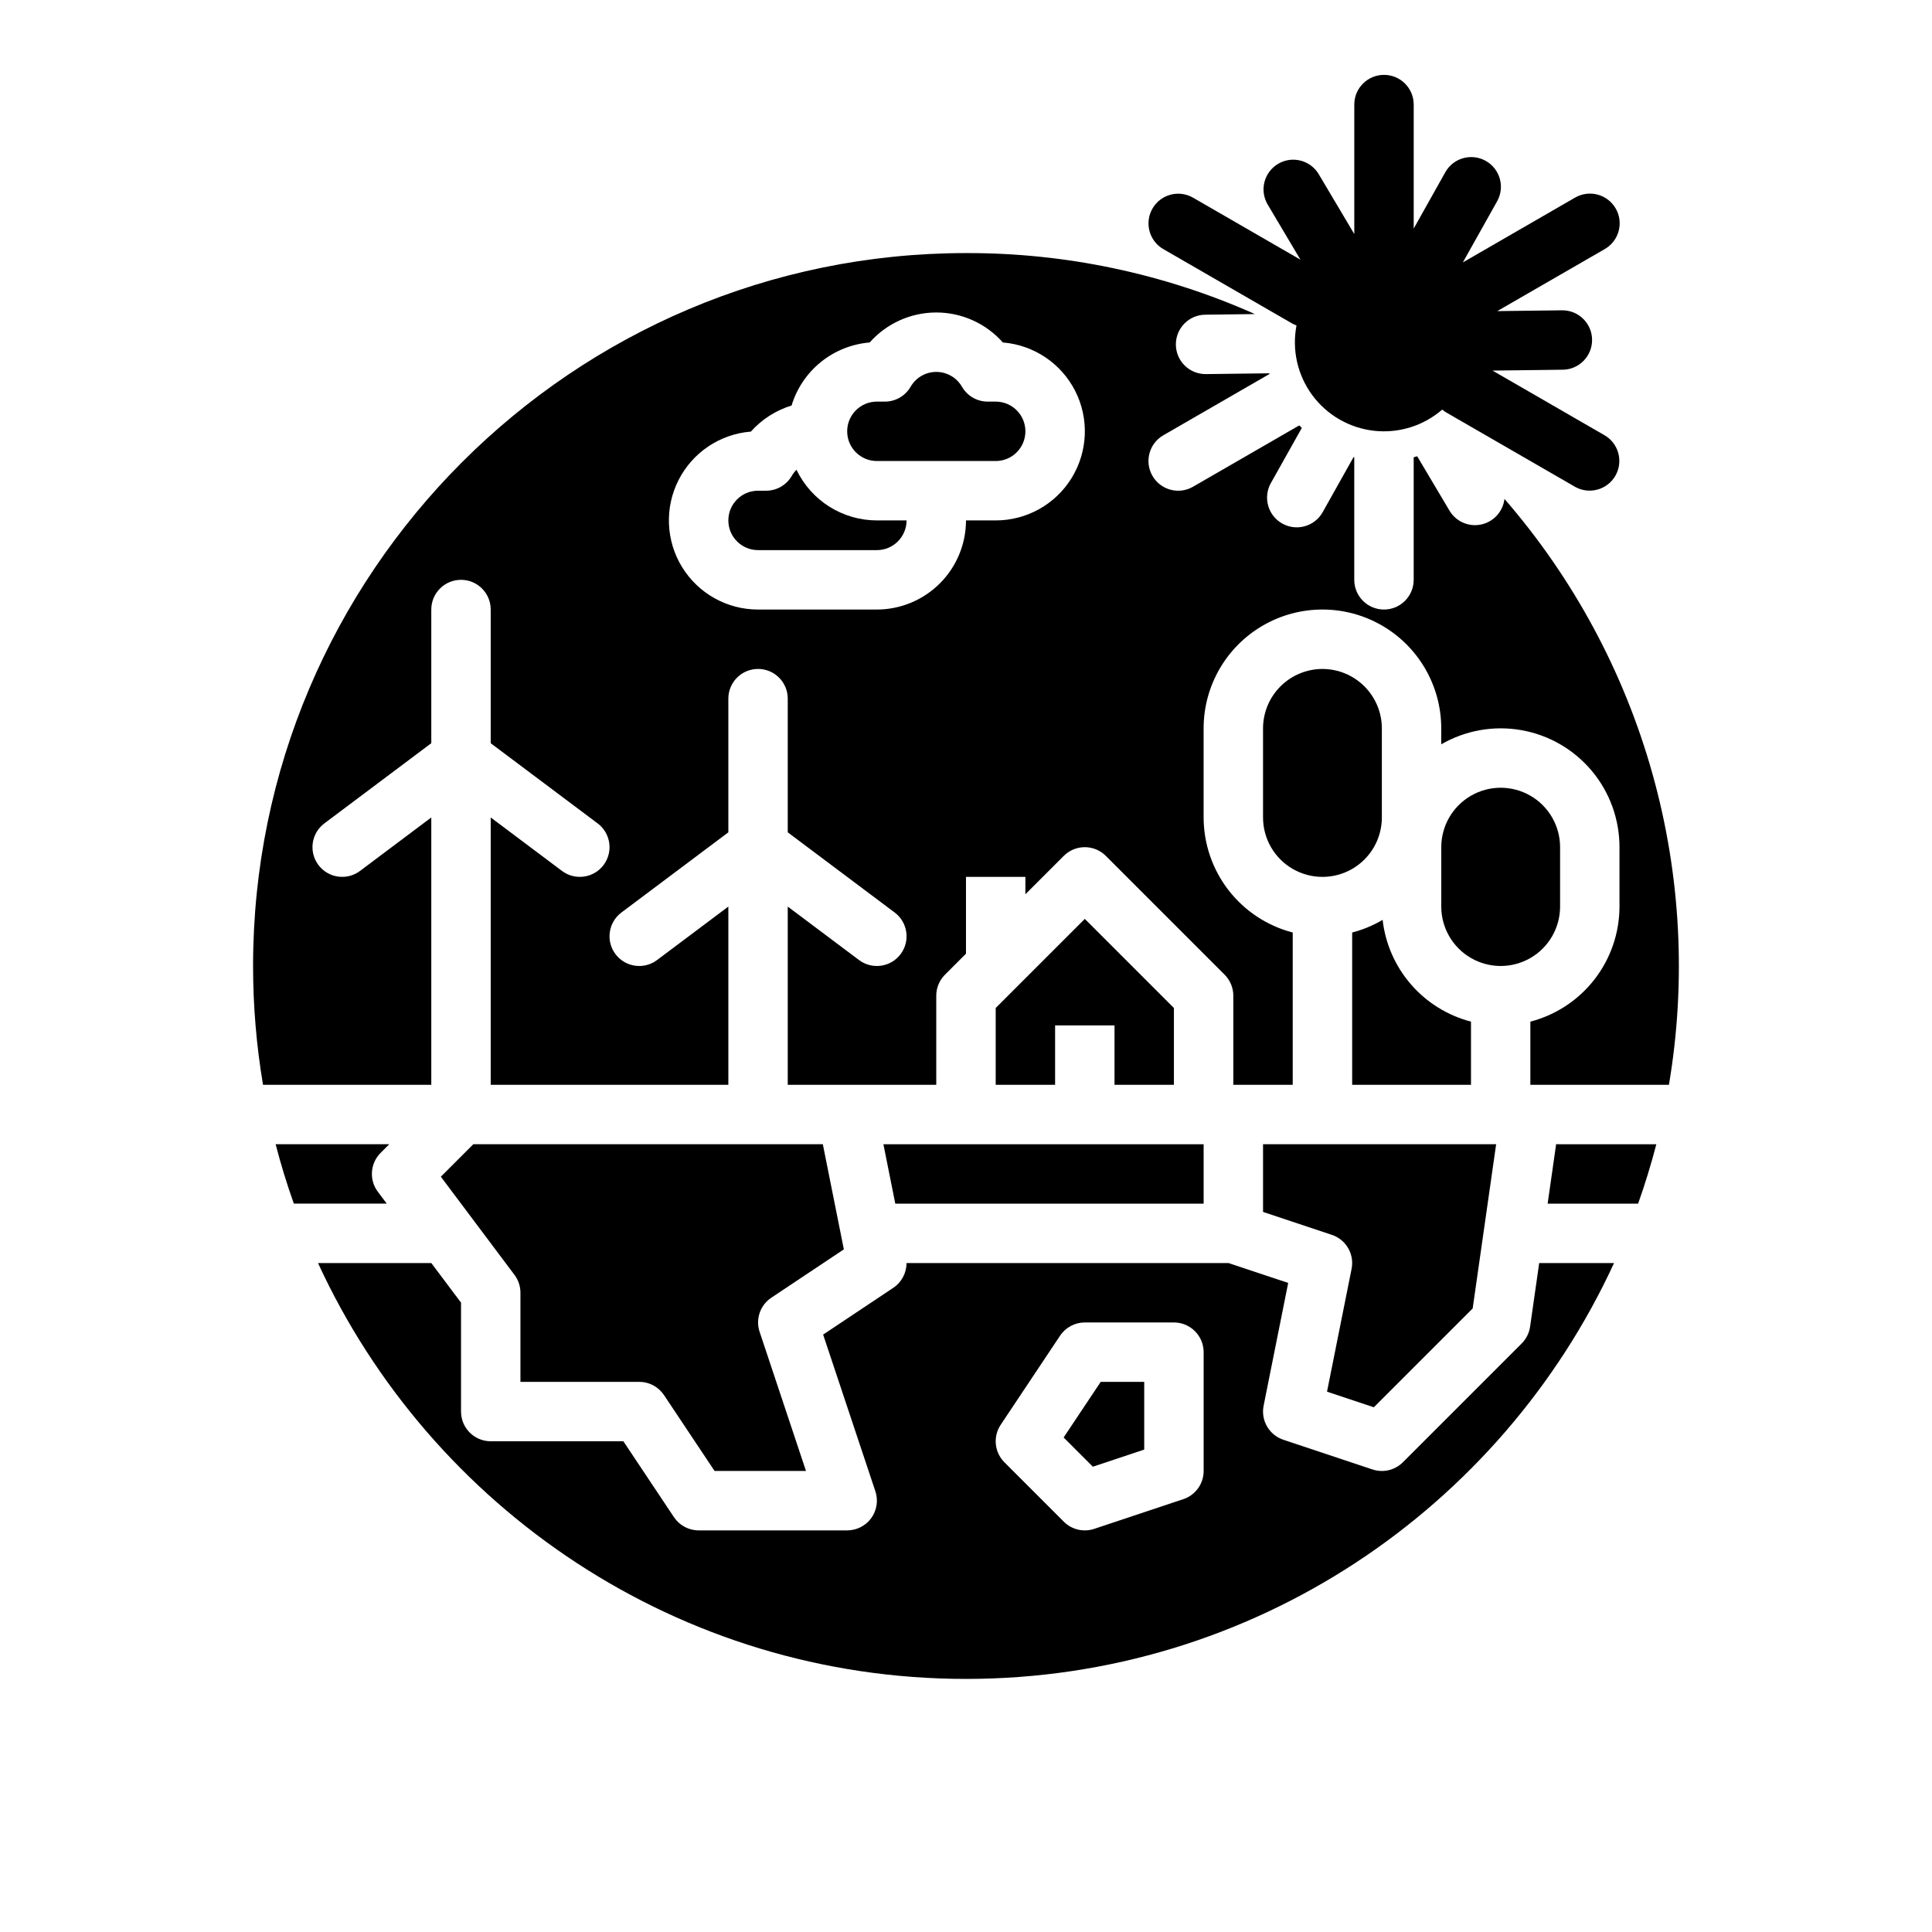 <?xml version="1.0" encoding="UTF-8"?>
<!-- Uploaded to: SVG Repo, www.svgrepo.com, Generator: SVG Repo Mixer Tools -->
<svg fill="#000000" width="800px" height="800px" version="1.1" viewBox="144 144 512 512" xmlns="http://www.w3.org/2000/svg">
 <g>
  <path d="m455.1 431.49v-20.359l-23.613-23.613-23.617 23.613v20.359h15.742v-15.746h15.746v15.746z"/>
  <path d="m381.26 462.98h81.715v-15.746h-84.863z"/>
  <path d="m348.4 487.91 19.227-12.82-5.57-27.863h-92.621l-8.609 8.609 19.52 26.027c1.023 1.363 1.574 3.019 1.574 4.723v23.617h31.488c2.633 0 5.09 1.316 6.551 3.504l13.406 20.113h24.227l-12.289-36.871h-0.004c-1.121-3.367 0.148-7.07 3.102-9.039z"/>
  <path d="m510.41 387.77c-2.519 1.492-5.238 2.621-8.07 3.356v40.359h31.488v-16.742c-6.172-1.605-11.711-5.039-15.891-9.855-4.184-4.812-6.805-10.781-7.527-17.117z"/>
  <path d="m244.13 459.82c-2.352-3.133-2.039-7.519 0.73-10.289l2.305-2.305h-30.121c1.379 5.344 2.988 10.594 4.828 15.742l24.617 0.004z"/>
  <path d="m549.49 495.58c-0.242 1.684-1.023 3.246-2.227 4.453l-31.488 31.488v-0.004c-2.109 2.109-5.227 2.848-8.055 1.902l-23.617-7.871c-3.766-1.254-6.008-5.117-5.231-9.012l6.512-32.547-15.816-5.269h-85.332c0.008 2.629-1.301 5.086-3.484 6.551l-18.613 12.41 13.844 41.523c0.801 2.398 0.398 5.039-1.082 7.094-1.48 2.055-3.856 3.269-6.387 3.269h-39.363c-2.629 0-5.086-1.316-6.547-3.504l-13.406-20.113h-35.148c-4.348 0-7.871-3.523-7.871-7.871v-28.863l-7.875-10.496h-30.027c29.906 64.98 95.629 110.21 171.73 110.21s141.82-45.227 171.73-110.21h-19.832zm-86.512 38.246c0 3.387-2.168 6.394-5.383 7.469l-23.617 7.871c-2.828 0.941-5.949 0.207-8.055-1.902l-15.746-15.746c-2.652-2.652-3.066-6.809-0.984-9.934l15.742-23.617 0.004 0.004c1.457-2.191 3.918-3.508 6.551-3.508h23.617-0.004c2.09 0 4.09 0.832 5.566 2.309 1.477 1.477 2.309 3.477 2.309 5.566z"/>
  <path d="m425.87 524.95 7.742 7.742 13.617-4.539v-17.941h-11.531z"/>
  <path d="m355.08 268.49c-0.488 0.484-0.906 1.035-1.254 1.629-1.406 2.43-4.004 3.926-6.809 3.926h-2.125c-4.348 0-7.871 3.523-7.871 7.871 0 4.348 3.523 7.871 7.871 7.871h31.488c4.344-0.004 7.867-3.523 7.871-7.871h-7.871c-4.453-0.004-8.816-1.266-12.586-3.641s-6.789-5.769-8.715-9.785z"/>
  <path d="m557.44 384.25v-15.742c0-5.625-3-10.824-7.871-13.637s-10.871-2.812-15.742 0c-4.871 2.812-7.875 8.012-7.875 13.637v15.742c0 5.625 3.004 10.824 7.875 13.637 4.871 2.812 10.871 2.812 15.742 0s7.871-8.012 7.871-13.637z"/>
  <path d="m542.7 276.21c-0.391 3.352-2.875 6.082-6.176 6.789-3.301 0.703-6.68-0.781-8.402-3.684l-8.555-14.402c-0.309 0.09-0.613 0.184-0.926 0.266v32.484c0 4.348-3.523 7.871-7.871 7.871-4.348 0-7.875-3.523-7.875-7.871v-32.488c-0.059-0.016-0.117-0.035-0.18-0.051l-8.191 14.605c-2.125 3.793-6.926 5.141-10.715 3.016-3.793-2.129-5.144-6.926-3.016-10.719l8.203-14.625c-0.227-0.219-0.457-0.438-0.68-0.664l-28.152 16.254c-3.766 2.176-8.578 0.883-10.754-2.883-2.172-3.766-0.883-8.578 2.883-10.754l28.141-16.246c-0.016-0.059-0.035-0.117-0.051-0.176l-16.746 0.207h-0.098c-4.348 0.027-7.894-3.473-7.922-7.82-0.027-4.348 3.477-7.894 7.824-7.922l13.129-0.164c-24.098-10.73-50.195-16.242-76.574-16.164-104.18 0-188.93 84.754-188.93 188.93 0 10.551 0.883 21.082 2.637 31.488h44.594v-70.852l-18.891 14.172c-3.481 2.609-8.414 1.902-11.023-1.574-2.606-3.481-1.902-8.414 1.574-11.023l28.34-21.254v-35.422c0-4.348 3.527-7.871 7.875-7.871 4.348 0 7.871 3.523 7.871 7.871v35.426l28.34 21.254v-0.004c3.477 2.609 4.184 7.543 1.574 11.023-2.609 3.477-7.543 4.184-11.023 1.574l-18.891-14.172v70.848h62.977v-47.23l-18.895 14.168v0.004c-3.477 2.606-8.41 1.902-11.02-1.574-2.609-3.481-1.906-8.414 1.574-11.023l28.34-21.254v-35.426c0-4.348 3.523-7.871 7.871-7.871 4.348 0 7.871 3.523 7.871 7.871v35.426l28.34 21.254c3.477 2.609 4.184 7.543 1.574 11.023-2.609 3.477-7.543 4.18-11.02 1.574l-18.895-14.172v47.23h39.359v-23.613c0-2.09 0.832-4.09 2.309-5.566l5.566-5.566v-20.355h15.742v4.609l10.176-10.176h0.004c1.473-1.477 3.477-2.305 5.566-2.305 2.086 0 4.09 0.828 5.566 2.305l31.488 31.488c1.473 1.477 2.305 3.477 2.305 5.566v23.617h15.742v-40.359c-6.754-1.754-12.738-5.699-17.012-11.215-4.269-5.519-6.594-12.297-6.602-19.277v-23.613c0-11.25 6-21.645 15.742-27.27s21.746-5.625 31.488 0c9.742 5.625 15.742 16.02 15.742 27.27v4.234c6.41-3.711 13.922-5.043 21.215-3.762 7.293 1.281 13.898 5.094 18.66 10.766 4.758 5.676 7.363 12.844 7.359 20.25v15.742c-0.008 6.981-2.332 13.758-6.606 19.277-4.273 5.516-10.258 9.461-17.012 11.215v16.742h36.723c4.641-27.496 3.141-55.68-4.394-82.523-7.539-26.848-20.922-51.691-39.195-72.754zm-134.83 5.707h-7.871c-0.008 6.262-2.5 12.266-6.926 16.691-4.43 4.426-10.43 6.918-16.691 6.926h-31.488c-8.215 0.004-15.84-4.258-20.141-11.258-4.297-7-4.648-15.73-0.93-23.055 3.719-7.324 10.98-12.188 19.168-12.844 2.894-3.25 6.625-5.637 10.785-6.91 1.379-4.539 4.09-8.559 7.781-11.539 3.691-2.977 8.191-4.777 12.918-5.168 4.477-5.055 10.902-7.949 17.648-7.949 6.75 0 13.176 2.894 17.648 7.949 8.188 0.656 15.445 5.523 19.168 12.844 3.719 7.324 3.367 16.055-0.934 23.055-4.297 7-11.922 11.262-20.137 11.258z"/>
  <path d="m407.87 250.43h-2.125c-2.809 0-5.402-1.496-6.809-3.926-1.402-2.441-4-3.945-6.812-3.945s-5.41 1.504-6.809 3.945c-1.406 2.43-4.004 3.926-6.809 3.926h-2.125c-4.348 0-7.871 3.523-7.871 7.871 0 4.348 3.523 7.875 7.871 7.875h31.488c4.348 0 7.871-3.527 7.871-7.875 0-4.348-3.523-7.871-7.871-7.871z"/>
  <path d="m554.14 462.98h23.977c1.828-5.152 3.438-10.398 4.828-15.742l-26.555-0.004z"/>
  <path d="m478.72 465.17 18.234 6.078c3.766 1.254 6.008 5.121 5.231 9.012l-6.512 32.547 12.41 4.133 26.191-26.191 6.219-43.52h-61.773z"/>
  <path d="m494.46 321.28c-4.172 0.008-8.176 1.668-11.125 4.617-2.953 2.953-4.613 6.953-4.617 11.129v23.617-0.004c0 5.625 3 10.824 7.871 13.637s10.875 2.812 15.746 0c4.871-2.812 7.871-8.012 7.871-13.637v-23.613c-0.004-4.176-1.664-8.176-4.617-11.129-2.953-2.949-6.953-4.609-11.129-4.617z"/>
  <path d="m452.3 210.02 34.086 19.68c0.383 0.215 0.785 0.398 1.199 0.551-1.246 6.461 0.266 13.152 4.168 18.449 3.902 5.301 9.844 8.73 16.383 9.461 6.543 0.73 13.09-1.305 18.066-5.613 0.34 0.285 0.707 0.543 1.09 0.77l34.086 19.68c3.762 2.137 8.543 0.84 10.707-2.906 2.164-3.75 0.898-8.539-2.836-10.73l-29.715-17.152 18.562-0.23c4.348-0.027 7.848-3.574 7.824-7.922-0.027-4.348-3.574-7.848-7.922-7.824h-0.098l-17.109 0.211 28.457-16.422c1.824-1.035 3.156-2.758 3.707-4.781s0.27-4.184-0.781-6c-1.047-1.816-2.777-3.137-4.805-3.672-2.027-0.539-4.184-0.242-5.992 0.816l-29.711 17.156 9.082-16.191c2.129-3.793 0.777-8.59-3.016-10.719-3.789-2.125-8.59-0.777-10.715 3.016l-8.371 14.922v-32.852c0-4.348-3.523-7.875-7.871-7.875-4.348 0-7.875 3.527-7.875 7.875v34.309l-9.48-15.961c-2.254-3.66-7.023-4.836-10.719-2.641-3.695 2.195-4.949 6.949-2.812 10.68l8.738 14.711-28.457-16.43c-3.766-2.172-8.578-0.883-10.754 2.883-2.172 3.766-0.883 8.582 2.883 10.754z"/>
 </g>
</svg>